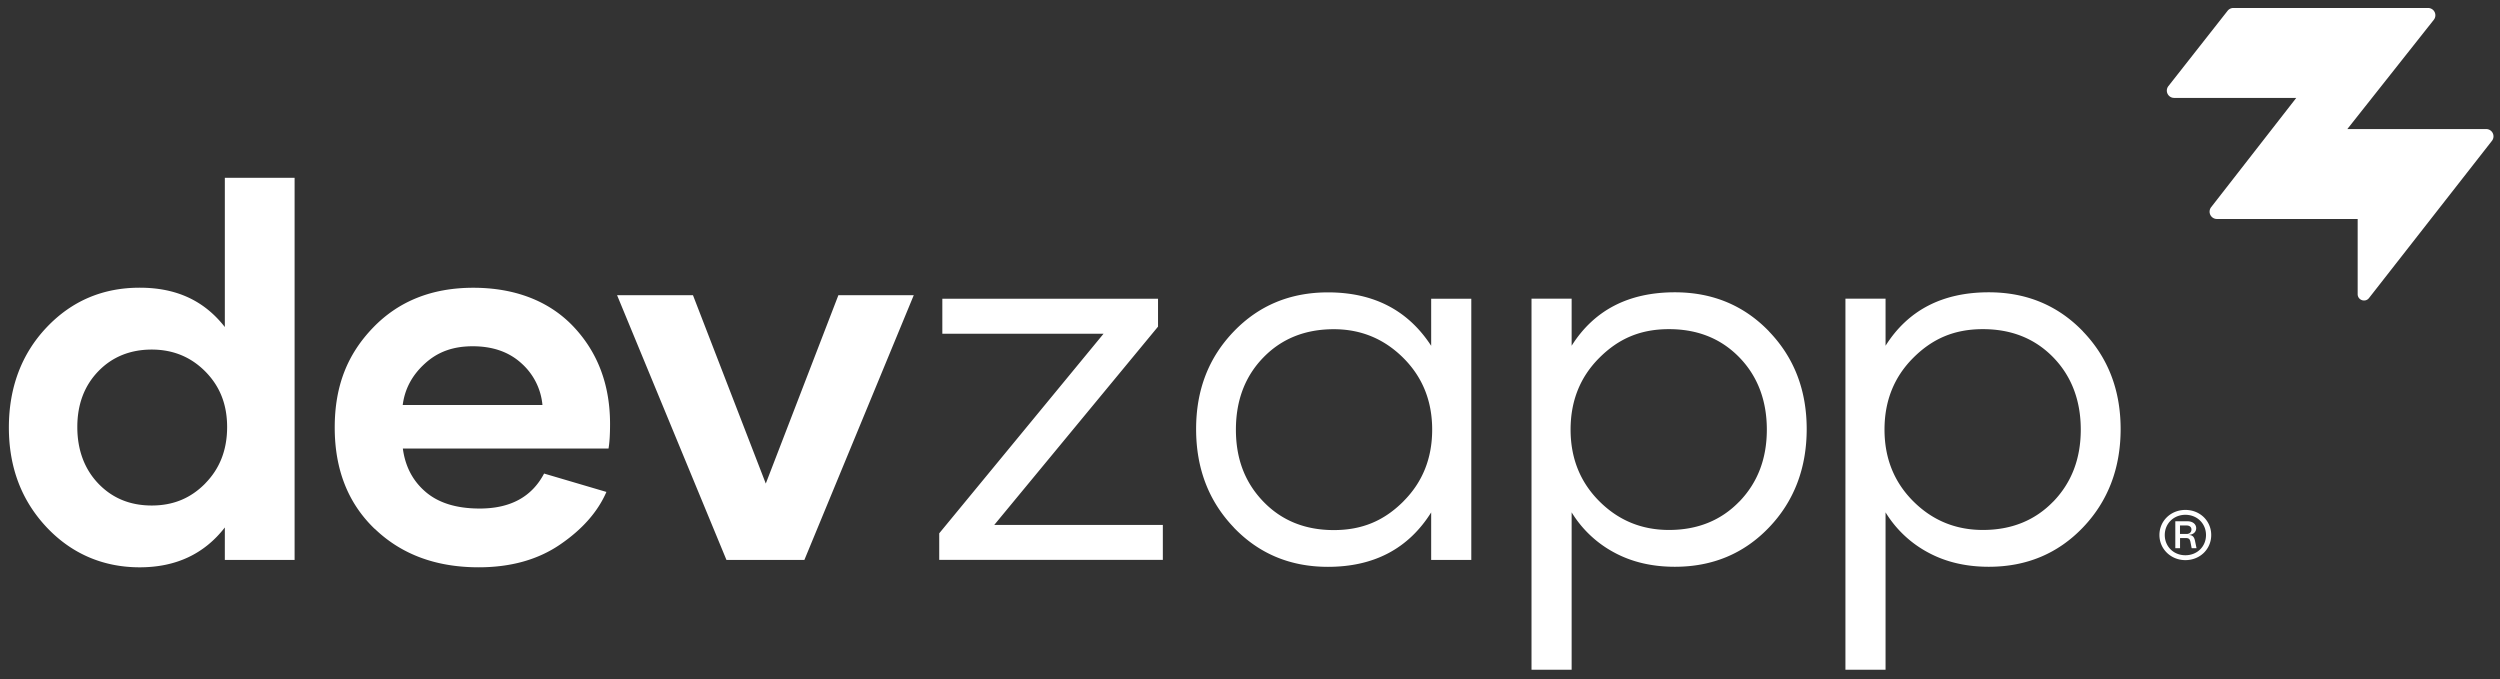 <svg xmlns="http://www.w3.org/2000/svg" width="162" height="44" fill="none"><rect width="100%" height="100%" fill="#333333" stroke="none"/><path fill="#fff" d="M139.931 34.67c0-.914.734-1.627 1.682-1.627s1.674.713 1.674 1.627c0 .913-.726 1.626-1.674 1.626s-1.682-.726-1.682-1.627Zm3.018 0c0-.735-.567-1.311-1.336-1.311-.768 0-1.336.576-1.336 1.31 0 .735.563 1.311 1.336 1.311.773 0 1.336-.572 1.336-1.31Zm-1.989.849v-1.742h.777c.342 0 .576.18.576.453 0 .235-.179.405-.452.427v.013c.235.012.324.145.371.358l.103.495h-.316l-.081-.418c-.043-.192-.111-.24-.329-.24h-.342v.658h-.303l-.004-.004Zm.303-.918h.427c.192 0 .316-.115.316-.29 0-.158-.124-.26-.316-.26h-.427v.55ZM161.11 8.363h-9.003l5.605-7.082a.473.473 0 0 0-.372-.764h-12.619a.479.479 0 0 0-.371.179l-3.838 4.884a.472.472 0 0 0 .371.764h7.915l-5.516 7.082a.473.473 0 0 0 .372.764h9.123v4.872c0 .392.495.559.734.252l7.966-10.187a.472.472 0 0 0-.371-.764h.004ZM19.09 11.527v24.756h-4.521V34.18c-1.336 1.72-3.172 2.582-5.516 2.582s-4.406-.866-6.036-2.6C1.39 32.428.575 30.277.575 27.702c0-2.574.815-4.764 2.442-6.484 1.626-1.717 3.641-2.575 6.036-2.575 2.395 0 4.188.85 5.516 2.549v-9.67h4.52v.005Zm-5.78 19.787c.939-.96 1.408-2.173 1.408-3.642 0-1.468-.47-2.642-1.409-3.594-.939-.948-2.096-1.426-3.479-1.426s-2.557.47-3.462 1.409C5.463 25 5.01 26.204 5.01 27.672c0 1.469.453 2.711 1.358 3.66.905.947 2.058 1.425 3.462 1.425 1.405 0 2.54-.478 3.48-1.439v-.004ZM24.281 34.272c-1.729-1.66-2.591-3.85-2.591-6.566 0-2.715.832-4.764 2.493-6.484 1.66-1.716 3.82-2.575 6.485-2.575 2.664 0 4.897.837 6.485 2.51 1.584 1.674 2.378 3.779 2.378 6.319 0 .696-.035 1.225-.099 1.588H26.104c.154 1.17.653 2.113 1.49 2.822.841.713 2.002 1.067 3.492 1.067 1.985 0 3.377-.755 4.171-2.267l4.039 1.191c-.564 1.294-1.567 2.43-3.006 3.411-1.438.982-3.197 1.473-5.272 1.473-2.758 0-5.003-.832-6.732-2.493l-.005.004Zm10.87-8.025a4.11 4.11 0 0 0-1.375-2.716c-.807-.73-1.853-1.093-3.147-1.093-1.293 0-2.284.376-3.103 1.128-.824.75-1.298 1.643-1.43 2.68h9.059-.005ZM59.211 19.13l-7.087 17.153h-5.05L39.987 19.13h4.918l4.718 12.205 4.704-12.205h4.884ZM75.352 34.012v2.267h-14.49v-1.72L71.51 21.626H61.063V19.36H75.04v1.806l-10.613 12.85h10.93l-.005-.004ZM79.95 34.178c-1.626-1.699-2.442-3.825-2.442-6.373 0-2.549.816-4.637 2.442-6.327 1.627-1.69 3.663-2.532 6.1-2.532 2.96 0 5.188 1.153 6.69 3.462V19.36h2.6v16.923h-2.6v-3.078c-1.477 2.352-3.71 3.526-6.69 3.526-2.437 0-4.473-.85-6.1-2.548v-.005Zm10.993-1.694c1.243-1.243 1.862-2.792 1.862-4.645 0-1.853-.624-3.403-1.87-4.645-1.247-1.242-2.75-1.861-4.504-1.861-1.853 0-3.377.61-4.564 1.831-1.187 1.221-1.78 2.78-1.78 4.68 0 1.899.593 3.431 1.78 4.661 1.187 1.23 2.707 1.844 4.564 1.844 1.857 0 3.27-.619 4.512-1.861v-.004ZM114.632 21.478c1.627 1.69 2.442 3.8 2.442 6.327s-.815 4.675-2.442 6.374c-1.626 1.699-3.663 2.548-6.1 2.548-1.49 0-2.805-.311-3.949-.934a7.233 7.233 0 0 1-2.741-2.592v10.2h-2.6V19.355h2.6v3.049c1.456-2.306 3.689-3.463 6.69-3.463 2.437 0 4.474.846 6.1 2.532v.004Zm-1.921 11.023c1.187-1.23 1.78-2.783 1.78-4.662 0-1.878-.593-3.458-1.78-4.679-1.187-1.22-2.706-1.831-4.563-1.831-1.858 0-3.271.619-4.513 1.861s-1.861 2.792-1.861 4.645c0 1.853.619 3.402 1.861 4.645 1.242 1.242 2.745 1.861 4.513 1.861 1.852 0 3.376-.615 4.563-1.844v.004ZM134.975 21.478c1.626 1.69 2.442 3.8 2.442 6.327s-.816 4.675-2.442 6.374c-1.627 1.699-3.663 2.548-6.101 2.548-1.49 0-2.805-.311-3.949-.934a7.233 7.233 0 0 1-2.741-2.592v10.2h-2.6V19.355h2.6v3.049c1.456-2.306 3.689-3.463 6.69-3.463 2.438 0 4.474.846 6.101 2.532v.004Zm-1.921 11.023c1.186-1.23 1.78-2.783 1.78-4.662 0-1.878-.594-3.458-1.78-4.679-1.187-1.22-2.707-1.831-4.564-1.831-1.857 0-3.27.619-4.513 1.861-1.242 1.242-1.861 2.792-1.861 4.645 0 1.853.619 3.402 1.861 4.645 1.243 1.242 2.745 1.861 4.513 1.861 1.853 0 3.377-.615 4.564-1.844v.004Z"/></svg>